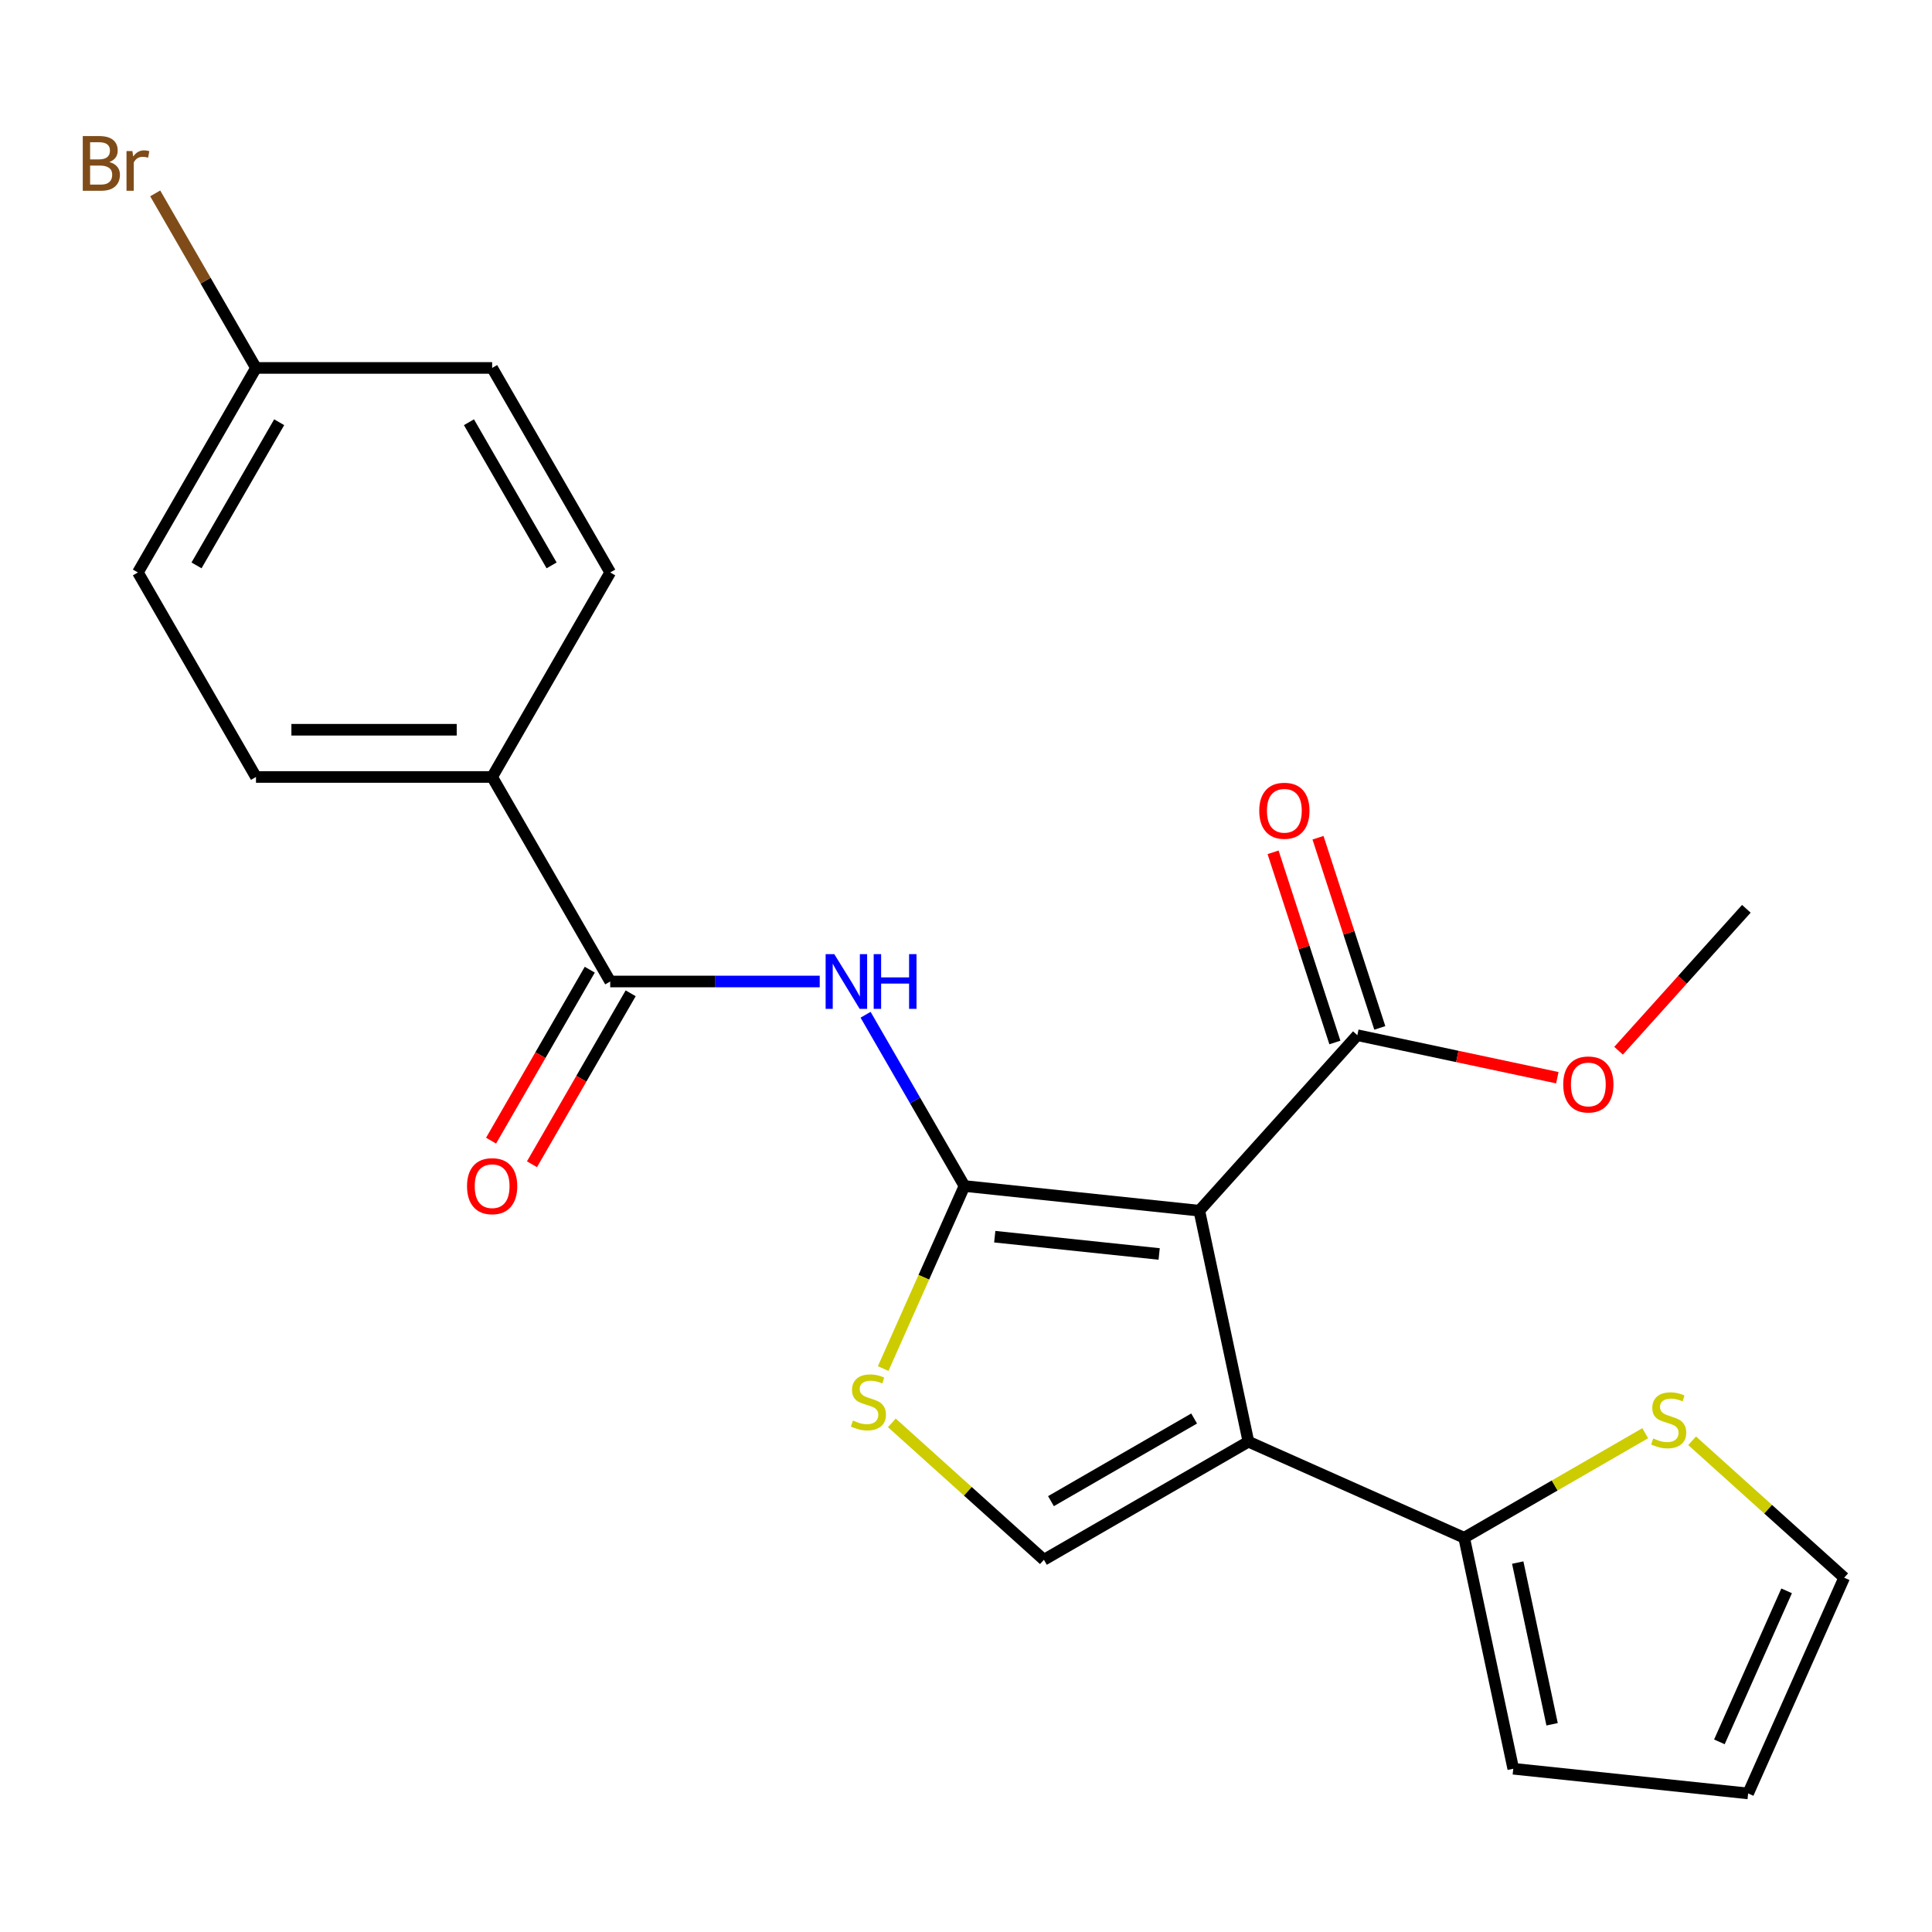 <?xml version='1.0' encoding='iso-8859-1'?>
<svg version='1.1' baseProfile='full'
              xmlns='http://www.w3.org/2000/svg'
                      xmlns:rdkit='http://www.rdkit.org/xml'
                      xmlns:xlink='http://www.w3.org/1999/xlink'
                  xml:space='preserve'
width='1000px' height='1000px' viewBox='0 0 1000 1000'>
<!-- END OF HEADER -->
<rect style='opacity:1.0;fill:#FFFFFF;stroke:none' width='1000' height='1000' x='0' y='0'> </rect>
<path class='bond-0' d='M 620.767,626.655 L 499.202,613.878' style='fill:none;fill-rule:evenodd;stroke:#000000;stroke-width:6px;stroke-linecap:butt;stroke-linejoin:miter;stroke-opacity:1' />
<path class='bond-0' d='M 599.977,649.052 L 514.881,640.108' style='fill:none;fill-rule:evenodd;stroke:#000000;stroke-width:6px;stroke-linecap:butt;stroke-linejoin:miter;stroke-opacity:1' />
<path class='bond-1' d='M 620.767,626.655 L 646.181,746.219' style='fill:none;fill-rule:evenodd;stroke:#000000;stroke-width:6px;stroke-linecap:butt;stroke-linejoin:miter;stroke-opacity:1' />
<path class='bond-7' d='M 620.767,626.655 L 702.558,535.817' style='fill:none;fill-rule:evenodd;stroke:#000000;stroke-width:6px;stroke-linecap:butt;stroke-linejoin:miter;stroke-opacity:1' />
<path class='bond-2' d='M 499.202,613.878 L 473.613,569.557' style='fill:none;fill-rule:evenodd;stroke:#000000;stroke-width:6px;stroke-linecap:butt;stroke-linejoin:miter;stroke-opacity:1' />
<path class='bond-2' d='M 473.613,569.557 L 448.024,525.235' style='fill:none;fill-rule:evenodd;stroke:#0000FF;stroke-width:6px;stroke-linecap:butt;stroke-linejoin:miter;stroke-opacity:1' />
<path class='bond-3' d='M 499.202,613.878 L 478.167,661.124' style='fill:none;fill-rule:evenodd;stroke:#000000;stroke-width:6px;stroke-linecap:butt;stroke-linejoin:miter;stroke-opacity:1' />
<path class='bond-3' d='M 478.167,661.124 L 457.132,708.369' style='fill:none;fill-rule:evenodd;stroke:#CCCC00;stroke-width:6px;stroke-linecap:butt;stroke-linejoin:miter;stroke-opacity:1' />
<path class='bond-4' d='M 646.181,746.219 L 540.323,807.337' style='fill:none;fill-rule:evenodd;stroke:#000000;stroke-width:6px;stroke-linecap:butt;stroke-linejoin:miter;stroke-opacity:1' />
<path class='bond-4' d='M 618.079,734.215 L 543.978,776.997' style='fill:none;fill-rule:evenodd;stroke:#000000;stroke-width:6px;stroke-linecap:butt;stroke-linejoin:miter;stroke-opacity:1' />
<path class='bond-6' d='M 646.181,746.219 L 757.849,795.936' style='fill:none;fill-rule:evenodd;stroke:#000000;stroke-width:6px;stroke-linecap:butt;stroke-linejoin:miter;stroke-opacity:1' />
<path class='bond-5' d='M 424.289,508.02 L 370.069,508.02' style='fill:none;fill-rule:evenodd;stroke:#0000FF;stroke-width:6px;stroke-linecap:butt;stroke-linejoin:miter;stroke-opacity:1' />
<path class='bond-5' d='M 370.069,508.02 L 315.849,508.02' style='fill:none;fill-rule:evenodd;stroke:#000000;stroke-width:6px;stroke-linecap:butt;stroke-linejoin:miter;stroke-opacity:1' />
<path class='bond-23' d='M 461.62,736.473 L 500.972,771.905' style='fill:none;fill-rule:evenodd;stroke:#CCCC00;stroke-width:6px;stroke-linecap:butt;stroke-linejoin:miter;stroke-opacity:1' />
<path class='bond-23' d='M 500.972,771.905 L 540.323,807.337' style='fill:none;fill-rule:evenodd;stroke:#000000;stroke-width:6px;stroke-linecap:butt;stroke-linejoin:miter;stroke-opacity:1' />
<path class='bond-9' d='M 315.849,508.02 L 254.732,402.161' style='fill:none;fill-rule:evenodd;stroke:#000000;stroke-width:6px;stroke-linecap:butt;stroke-linejoin:miter;stroke-opacity:1' />
<path class='bond-11' d='M 305.264,501.908 L 279.721,546.149' style='fill:none;fill-rule:evenodd;stroke:#000000;stroke-width:6px;stroke-linecap:butt;stroke-linejoin:miter;stroke-opacity:1' />
<path class='bond-11' d='M 279.721,546.149 L 254.178,590.391' style='fill:none;fill-rule:evenodd;stroke:#FF0000;stroke-width:6px;stroke-linecap:butt;stroke-linejoin:miter;stroke-opacity:1' />
<path class='bond-11' d='M 326.435,514.131 L 300.893,558.373' style='fill:none;fill-rule:evenodd;stroke:#000000;stroke-width:6px;stroke-linecap:butt;stroke-linejoin:miter;stroke-opacity:1' />
<path class='bond-11' d='M 300.893,558.373 L 275.35,602.614' style='fill:none;fill-rule:evenodd;stroke:#FF0000;stroke-width:6px;stroke-linecap:butt;stroke-linejoin:miter;stroke-opacity:1' />
<path class='bond-8' d='M 757.849,795.936 L 804.71,768.881' style='fill:none;fill-rule:evenodd;stroke:#000000;stroke-width:6px;stroke-linecap:butt;stroke-linejoin:miter;stroke-opacity:1' />
<path class='bond-8' d='M 804.71,768.881 L 851.571,741.826' style='fill:none;fill-rule:evenodd;stroke:#CCCC00;stroke-width:6px;stroke-linecap:butt;stroke-linejoin:miter;stroke-opacity:1' />
<path class='bond-10' d='M 757.849,795.936 L 783.263,915.5' style='fill:none;fill-rule:evenodd;stroke:#000000;stroke-width:6px;stroke-linecap:butt;stroke-linejoin:miter;stroke-opacity:1' />
<path class='bond-10' d='M 785.573,808.788 L 803.363,892.483' style='fill:none;fill-rule:evenodd;stroke:#000000;stroke-width:6px;stroke-linecap:butt;stroke-linejoin:miter;stroke-opacity:1' />
<path class='bond-13' d='M 714.184,532.04 L 698.192,482.821' style='fill:none;fill-rule:evenodd;stroke:#000000;stroke-width:6px;stroke-linecap:butt;stroke-linejoin:miter;stroke-opacity:1' />
<path class='bond-13' d='M 698.192,482.821 L 682.2,433.603' style='fill:none;fill-rule:evenodd;stroke:#FF0000;stroke-width:6px;stroke-linecap:butt;stroke-linejoin:miter;stroke-opacity:1' />
<path class='bond-13' d='M 690.933,539.594 L 674.941,490.376' style='fill:none;fill-rule:evenodd;stroke:#000000;stroke-width:6px;stroke-linecap:butt;stroke-linejoin:miter;stroke-opacity:1' />
<path class='bond-13' d='M 674.941,490.376 L 658.949,441.158' style='fill:none;fill-rule:evenodd;stroke:#FF0000;stroke-width:6px;stroke-linecap:butt;stroke-linejoin:miter;stroke-opacity:1' />
<path class='bond-17' d='M 702.558,535.817 L 754.312,546.818' style='fill:none;fill-rule:evenodd;stroke:#000000;stroke-width:6px;stroke-linecap:butt;stroke-linejoin:miter;stroke-opacity:1' />
<path class='bond-17' d='M 754.312,546.818 L 806.066,557.818' style='fill:none;fill-rule:evenodd;stroke:#FF0000;stroke-width:6px;stroke-linecap:butt;stroke-linejoin:miter;stroke-opacity:1' />
<path class='bond-12' d='M 875.843,745.746 L 915.194,781.178' style='fill:none;fill-rule:evenodd;stroke:#CCCC00;stroke-width:6px;stroke-linecap:butt;stroke-linejoin:miter;stroke-opacity:1' />
<path class='bond-12' d='M 915.194,781.178 L 954.545,816.61' style='fill:none;fill-rule:evenodd;stroke:#000000;stroke-width:6px;stroke-linecap:butt;stroke-linejoin:miter;stroke-opacity:1' />
<path class='bond-15' d='M 254.732,402.161 L 132.497,402.161' style='fill:none;fill-rule:evenodd;stroke:#000000;stroke-width:6px;stroke-linecap:butt;stroke-linejoin:miter;stroke-opacity:1' />
<path class='bond-15' d='M 236.397,377.714 L 150.832,377.714' style='fill:none;fill-rule:evenodd;stroke:#000000;stroke-width:6px;stroke-linecap:butt;stroke-linejoin:miter;stroke-opacity:1' />
<path class='bond-16' d='M 254.732,402.161 L 315.849,296.302' style='fill:none;fill-rule:evenodd;stroke:#000000;stroke-width:6px;stroke-linecap:butt;stroke-linejoin:miter;stroke-opacity:1' />
<path class='bond-14' d='M 783.263,915.5 L 904.828,928.277' style='fill:none;fill-rule:evenodd;stroke:#000000;stroke-width:6px;stroke-linecap:butt;stroke-linejoin:miter;stroke-opacity:1' />
<path class='bond-24' d='M 954.545,816.61 L 904.828,928.277' style='fill:none;fill-rule:evenodd;stroke:#000000;stroke-width:6px;stroke-linecap:butt;stroke-linejoin:miter;stroke-opacity:1' />
<path class='bond-24' d='M 924.754,823.417 L 889.952,901.584' style='fill:none;fill-rule:evenodd;stroke:#000000;stroke-width:6px;stroke-linecap:butt;stroke-linejoin:miter;stroke-opacity:1' />
<path class='bond-20' d='M 132.497,402.161 L 71.379,296.302' style='fill:none;fill-rule:evenodd;stroke:#000000;stroke-width:6px;stroke-linecap:butt;stroke-linejoin:miter;stroke-opacity:1' />
<path class='bond-19' d='M 315.849,296.302 L 254.732,190.444' style='fill:none;fill-rule:evenodd;stroke:#000000;stroke-width:6px;stroke-linecap:butt;stroke-linejoin:miter;stroke-opacity:1' />
<path class='bond-19' d='M 285.51,292.647 L 242.728,218.546' style='fill:none;fill-rule:evenodd;stroke:#000000;stroke-width:6px;stroke-linecap:butt;stroke-linejoin:miter;stroke-opacity:1' />
<path class='bond-22' d='M 837.768,543.855 L 870.841,507.124' style='fill:none;fill-rule:evenodd;stroke:#FF0000;stroke-width:6px;stroke-linecap:butt;stroke-linejoin:miter;stroke-opacity:1' />
<path class='bond-22' d='M 870.841,507.124 L 903.913,470.393' style='fill:none;fill-rule:evenodd;stroke:#000000;stroke-width:6px;stroke-linecap:butt;stroke-linejoin:miter;stroke-opacity:1' />
<path class='bond-18' d='M 132.497,190.444 L 254.732,190.444' style='fill:none;fill-rule:evenodd;stroke:#000000;stroke-width:6px;stroke-linecap:butt;stroke-linejoin:miter;stroke-opacity:1' />
<path class='bond-21' d='M 132.497,190.444 L 106.416,145.27' style='fill:none;fill-rule:evenodd;stroke:#000000;stroke-width:6px;stroke-linecap:butt;stroke-linejoin:miter;stroke-opacity:1' />
<path class='bond-21' d='M 106.416,145.27 L 80.335,100.097' style='fill:none;fill-rule:evenodd;stroke:#7F4C19;stroke-width:6px;stroke-linecap:butt;stroke-linejoin:miter;stroke-opacity:1' />
<path class='bond-25' d='M 132.497,190.444 L 71.379,296.302' style='fill:none;fill-rule:evenodd;stroke:#000000;stroke-width:6px;stroke-linecap:butt;stroke-linejoin:miter;stroke-opacity:1' />
<path class='bond-25' d='M 144.501,218.546 L 101.719,292.647' style='fill:none;fill-rule:evenodd;stroke:#000000;stroke-width:6px;stroke-linecap:butt;stroke-linejoin:miter;stroke-opacity:1' />
<path  class='atom-3' d='M 431.824 493.86
L 441.104 508.86
Q 442.024 510.34, 443.504 513.02
Q 444.984 515.7, 445.064 515.86
L 445.064 493.86
L 448.824 493.86
L 448.824 522.18
L 444.944 522.18
L 434.984 505.78
Q 433.824 503.86, 432.584 501.66
Q 431.384 499.46, 431.024 498.78
L 431.024 522.18
L 427.344 522.18
L 427.344 493.86
L 431.824 493.86
' fill='#0000FF'/>
<path  class='atom-3' d='M 452.224 493.86
L 456.064 493.86
L 456.064 505.9
L 470.544 505.9
L 470.544 493.86
L 474.384 493.86
L 474.384 522.18
L 470.544 522.18
L 470.544 509.1
L 456.064 509.1
L 456.064 522.18
L 452.224 522.18
L 452.224 493.86
' fill='#0000FF'/>
<path  class='atom-4' d='M 441.484 735.265
Q 441.804 735.385, 443.124 735.945
Q 444.444 736.505, 445.884 736.865
Q 447.364 737.185, 448.804 737.185
Q 451.484 737.185, 453.044 735.905
Q 454.604 734.585, 454.604 732.305
Q 454.604 730.745, 453.804 729.785
Q 453.044 728.825, 451.844 728.305
Q 450.644 727.785, 448.644 727.185
Q 446.124 726.425, 444.604 725.705
Q 443.124 724.985, 442.044 723.465
Q 441.004 721.945, 441.004 719.385
Q 441.004 715.825, 443.404 713.625
Q 445.844 711.425, 450.644 711.425
Q 453.924 711.425, 457.644 712.985
L 456.724 716.065
Q 453.324 714.665, 450.764 714.665
Q 448.004 714.665, 446.484 715.825
Q 444.964 716.945, 445.004 718.905
Q 445.004 720.425, 445.764 721.345
Q 446.564 722.265, 447.684 722.785
Q 448.844 723.305, 450.764 723.905
Q 453.324 724.705, 454.844 725.505
Q 456.364 726.305, 457.444 727.945
Q 458.564 729.545, 458.564 732.305
Q 458.564 736.225, 455.924 738.345
Q 453.324 740.425, 448.964 740.425
Q 446.444 740.425, 444.524 739.865
Q 442.644 739.345, 440.404 738.425
L 441.484 735.265
' fill='#CCCC00'/>
<path  class='atom-9' d='M 855.707 744.539
Q 856.027 744.659, 857.347 745.219
Q 858.667 745.779, 860.107 746.139
Q 861.587 746.459, 863.027 746.459
Q 865.707 746.459, 867.267 745.179
Q 868.827 743.859, 868.827 741.579
Q 868.827 740.019, 868.027 739.059
Q 867.267 738.099, 866.067 737.579
Q 864.867 737.059, 862.867 736.459
Q 860.347 735.699, 858.827 734.979
Q 857.347 734.259, 856.267 732.739
Q 855.227 731.219, 855.227 728.659
Q 855.227 725.099, 857.627 722.899
Q 860.067 720.699, 864.867 720.699
Q 868.147 720.699, 871.867 722.259
L 870.947 725.339
Q 867.547 723.939, 864.987 723.939
Q 862.227 723.939, 860.707 725.099
Q 859.187 726.219, 859.227 728.179
Q 859.227 729.699, 859.987 730.619
Q 860.787 731.539, 861.907 732.059
Q 863.067 732.579, 864.987 733.179
Q 867.547 733.979, 869.067 734.779
Q 870.587 735.579, 871.667 737.219
Q 872.787 738.819, 872.787 741.579
Q 872.787 745.499, 870.147 747.619
Q 867.547 749.699, 863.187 749.699
Q 860.667 749.699, 858.747 749.139
Q 856.867 748.619, 854.627 747.699
L 855.707 744.539
' fill='#CCCC00'/>
<path  class='atom-12' d='M 241.732 613.958
Q 241.732 607.158, 245.092 603.358
Q 248.452 599.558, 254.732 599.558
Q 261.012 599.558, 264.372 603.358
Q 267.732 607.158, 267.732 613.958
Q 267.732 620.838, 264.332 624.758
Q 260.932 628.638, 254.732 628.638
Q 248.492 628.638, 245.092 624.758
Q 241.732 620.878, 241.732 613.958
M 254.732 625.438
Q 259.052 625.438, 261.372 622.558
Q 263.732 619.638, 263.732 613.958
Q 263.732 608.398, 261.372 605.598
Q 259.052 602.758, 254.732 602.758
Q 250.412 602.758, 248.052 605.558
Q 245.732 608.358, 245.732 613.958
Q 245.732 619.678, 248.052 622.558
Q 250.412 625.438, 254.732 625.438
' fill='#FF0000'/>
<path  class='atom-14' d='M 651.786 419.645
Q 651.786 412.845, 655.146 409.045
Q 658.506 405.245, 664.786 405.245
Q 671.066 405.245, 674.426 409.045
Q 677.786 412.845, 677.786 419.645
Q 677.786 426.525, 674.386 430.445
Q 670.986 434.325, 664.786 434.325
Q 658.546 434.325, 655.146 430.445
Q 651.786 426.565, 651.786 419.645
M 664.786 431.125
Q 669.106 431.125, 671.426 428.245
Q 673.786 425.325, 673.786 419.645
Q 673.786 414.085, 671.426 411.285
Q 669.106 408.445, 664.786 408.445
Q 660.466 408.445, 658.106 411.245
Q 655.786 414.045, 655.786 419.645
Q 655.786 425.365, 658.106 428.245
Q 660.466 431.125, 664.786 431.125
' fill='#FF0000'/>
<path  class='atom-18' d='M 809.122 561.311
Q 809.122 554.511, 812.482 550.711
Q 815.842 546.911, 822.122 546.911
Q 828.402 546.911, 831.762 550.711
Q 835.122 554.511, 835.122 561.311
Q 835.122 568.191, 831.722 572.111
Q 828.322 575.991, 822.122 575.991
Q 815.882 575.991, 812.482 572.111
Q 809.122 568.231, 809.122 561.311
M 822.122 572.791
Q 826.442 572.791, 828.762 569.911
Q 831.122 566.991, 831.122 561.311
Q 831.122 555.751, 828.762 552.951
Q 826.442 550.111, 822.122 550.111
Q 817.802 550.111, 815.442 552.911
Q 813.122 555.711, 813.122 561.311
Q 813.122 567.031, 815.442 569.911
Q 817.802 572.791, 822.122 572.791
' fill='#FF0000'/>
<path  class='atom-22' d='M 56.599 83.865
Q 59.319 84.625, 60.679 86.305
Q 62.08 87.945, 62.08 90.385
Q 62.08 94.305, 59.559 96.545
Q 57.08 98.745, 52.359 98.745
L 42.84 98.745
L 42.84 70.425
L 51.2 70.425
Q 56.039 70.425, 58.48 72.385
Q 60.919 74.345, 60.919 77.945
Q 60.919 82.225, 56.599 83.865
M 46.639 73.625
L 46.639 82.505
L 51.2 82.505
Q 53.999 82.505, 55.44 81.385
Q 56.919 80.225, 56.919 77.945
Q 56.919 73.625, 51.2 73.625
L 46.639 73.625
M 52.359 95.545
Q 55.12 95.545, 56.599 94.225
Q 58.08 92.905, 58.08 90.385
Q 58.08 88.065, 56.44 86.905
Q 54.84 85.705, 51.76 85.705
L 46.639 85.705
L 46.639 95.545
L 52.359 95.545
' fill='#7F4C19'/>
<path  class='atom-22' d='M 68.519 78.185
L 68.96 81.025
Q 71.12 77.825, 74.639 77.825
Q 75.76 77.825, 77.279 78.225
L 76.68 81.585
Q 74.96 81.185, 73.999 81.185
Q 72.32 81.185, 71.2 81.865
Q 70.12 82.505, 69.24 84.065
L 69.24 98.745
L 65.48 98.745
L 65.48 78.185
L 68.519 78.185
' fill='#7F4C19'/>
</svg>
